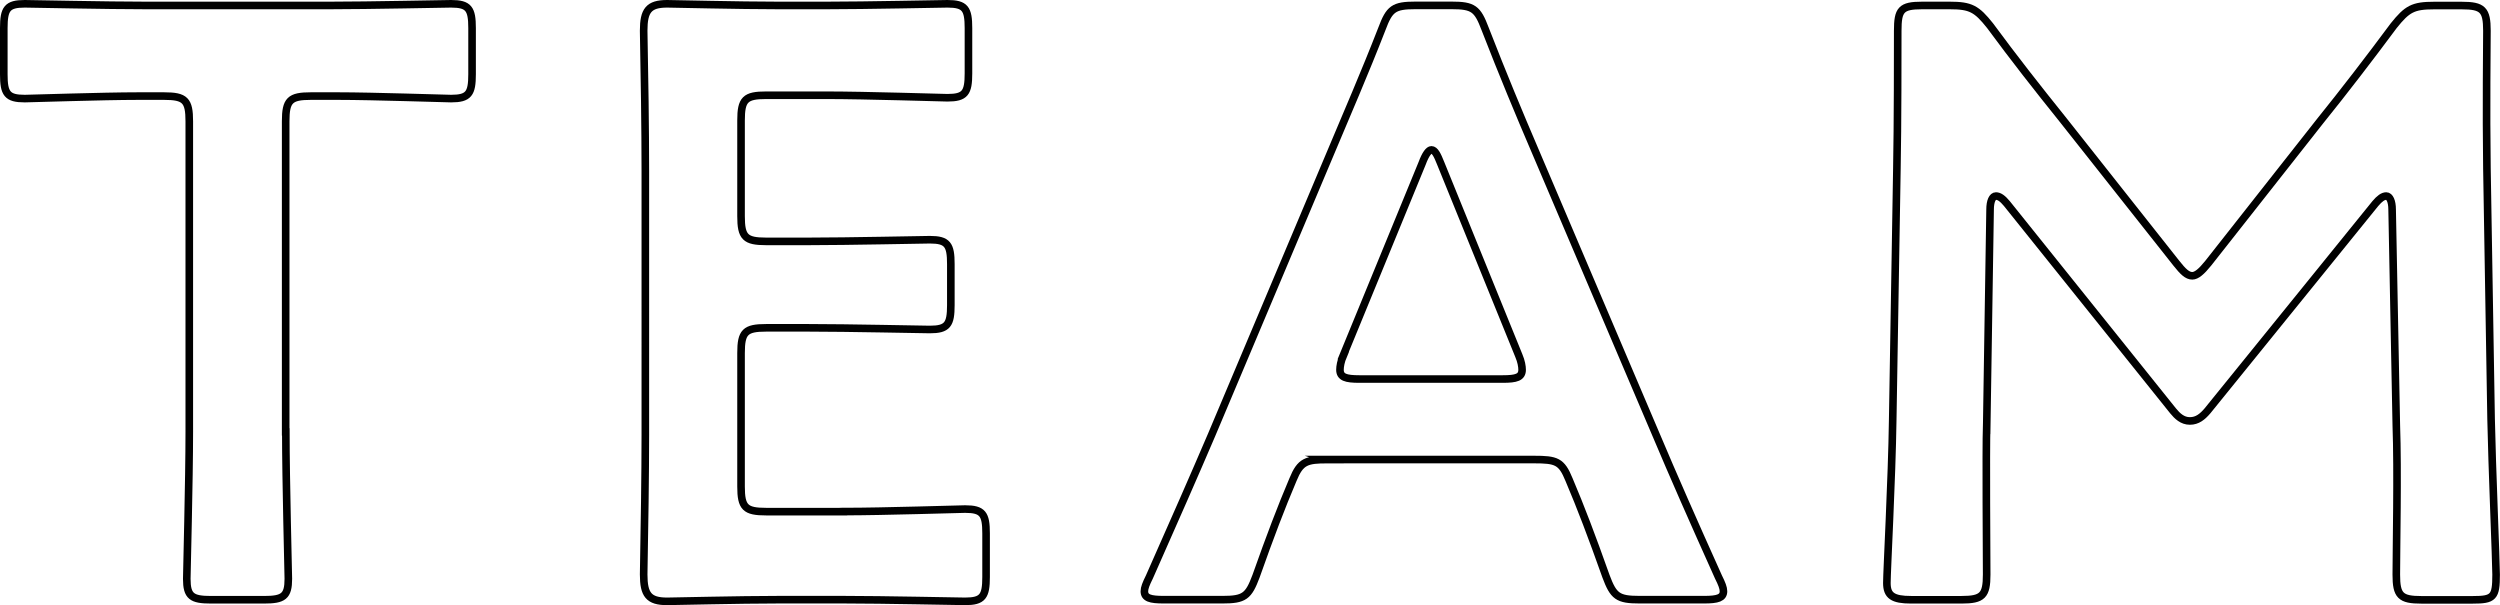 <?xml version="1.0" encoding="UTF-8"?><svg id="_レイヤー_2" xmlns="http://www.w3.org/2000/svg" viewBox="0 0 329.13 79.68"><defs><style>.cls-1{fill:none;stroke:#000;stroke-miterlimit:10;}</style></defs><g id="_レイヤー_1-2"><path class="cls-1" d="M37.63,56.86c0,6.41.33,18.56.33,19.34,0,2.32-.66,2.76-3.21,2.76h-6.96c-2.54,0-3.2-.44-3.2-2.76,0-.77.33-12.93.33-19.34V15.97c0-2.76-.55-3.32-3.31-3.32h-3.43c-4.64,0-14.14.33-14.92.33-2.32,0-2.76-.66-2.76-3.2V3.7C.5,1.16.94.5,3.26.5c.77,0,10.83.22,16.02.22h24.09c5.19,0,15.25-.22,16.02-.22,2.32,0,2.76.66,2.76,3.2v6.08c0,2.54-.44,3.2-2.76,3.2-.77,0-10.28-.33-14.92-.33h-3.54c-2.76,0-3.32.55-3.32,3.32v40.89Z"/><path class="cls-1" d="M111.04,67.35c5.3,0,15.25-.33,16.02-.33,2.32,0,2.76.66,2.76,3.2v5.75c0,2.54-.44,3.2-2.76,3.2-.77,0-10.72-.22-16.02-.22h-8.51c-5.19,0-13.92.22-14.7.22-2.43,0-3.09-.88-3.09-3.54.11-6.19.22-13.15.22-18.45V22.49c0-5.42-.11-12.82-.22-18.45,0-2.65.66-3.54,3.09-3.54.77,0,9.5.22,14.7.22h6.19c5.3,0,15.25-.22,16.02-.22,2.32,0,2.76.66,2.76,3.2v5.97c0,2.54-.44,3.2-2.76,3.2-.77,0-10.72-.33-16.02-.33h-7.85c-2.76,0-3.31.55-3.31,3.32v12.6c0,2.76.55,3.32,3.31,3.32h5.53c5.19,0,15.25-.22,16.02-.22,2.32,0,2.76.66,2.76,3.2v5.42c0,2.54-.44,3.2-2.76,3.2-.77,0-10.83-.22-16.02-.22h-5.53c-2.76,0-3.31.55-3.31,3.32v17.57c0,2.76.55,3.31,3.31,3.31h10.17Z"/><path class="cls-1" d="M174.86,60.5c-2.87,0-3.65.22-4.64,2.65-1.55,3.65-2.98,7.4-4.86,12.71-.99,2.65-1.55,3.09-4.42,3.09h-7.74c-1.77,0-2.54-.22-2.54-1.11,0-.44.22-.99.66-1.88,3.43-7.74,5.86-13.26,8.18-18.68l15.8-37.46c1.99-4.75,4.31-10.06,6.63-16.02.99-2.65,1.55-3.09,4.42-3.09h4.75c2.87,0,3.42.44,4.42,3.09,2.32,5.97,4.53,11.27,6.52,15.91l15.91,37.35c2.43,5.75,4.86,11.27,8.29,18.9.44.88.66,1.44.66,1.88,0,.88-.77,1.11-2.54,1.11h-8.51c-2.87,0-3.43-.44-4.42-3.09-1.88-5.3-3.31-9.06-4.86-12.71-.99-2.43-1.66-2.65-4.64-2.65h-27.07ZM176.85,46.8c-.33.77-.44,1.44-.44,1.88,0,.99.77,1.22,2.54,1.22h18.9c1.77,0,2.54-.22,2.54-1.22,0-.44-.11-1.11-.44-1.88l-10.28-25.3c-.44-1.11-.77-1.77-1.22-1.77-.33,0-.77.55-1.22,1.77l-10.39,25.3Z"/><path class="cls-1" d="M261.55,55.86c-.11,3.87,0,17.24,0,19.78,0,2.76-.55,3.32-3.31,3.32h-6.63c-2.43,0-3.2-.55-3.2-2.21,0-1.55.66-13.59.77-21.55l.55-33.04c.11-5.52.11-15.91.11-18.12,0-2.76.44-3.32,3.2-3.32h3.65c2.76,0,3.54.44,5.3,2.65,3.09,4.2,6.3,8.29,9.5,12.27l15.03,19.01c.88,1.11,1.44,1.66,2.1,1.66.55,0,1.21-.55,2.1-1.66l14.7-18.67c3.21-3.98,6.52-8.29,9.72-12.6,1.77-2.21,2.54-2.65,5.3-2.65h3.65c2.76,0,3.32.55,3.32,3.32,0,1.66-.11,10.28,0,18.12l.55,33.04c.11,5.86.66,18.79.66,20.44,0,2.98-.33,3.32-3.09,3.32h-6.74c-2.76,0-3.31-.55-3.31-3.32,0-3.2.22-13.7,0-19.67l-.55-28.4c0-1.1-.33-1.77-.77-1.77s-.88.33-1.44.99l-22.1,27.29c-.66.77-1.33,1.33-2.32,1.33s-1.66-.66-2.21-1.33l-21.88-27.29c-.55-.66-.99-.99-1.44-.99s-.77.66-.77,1.77l-.44,28.29Z"/></g></svg>